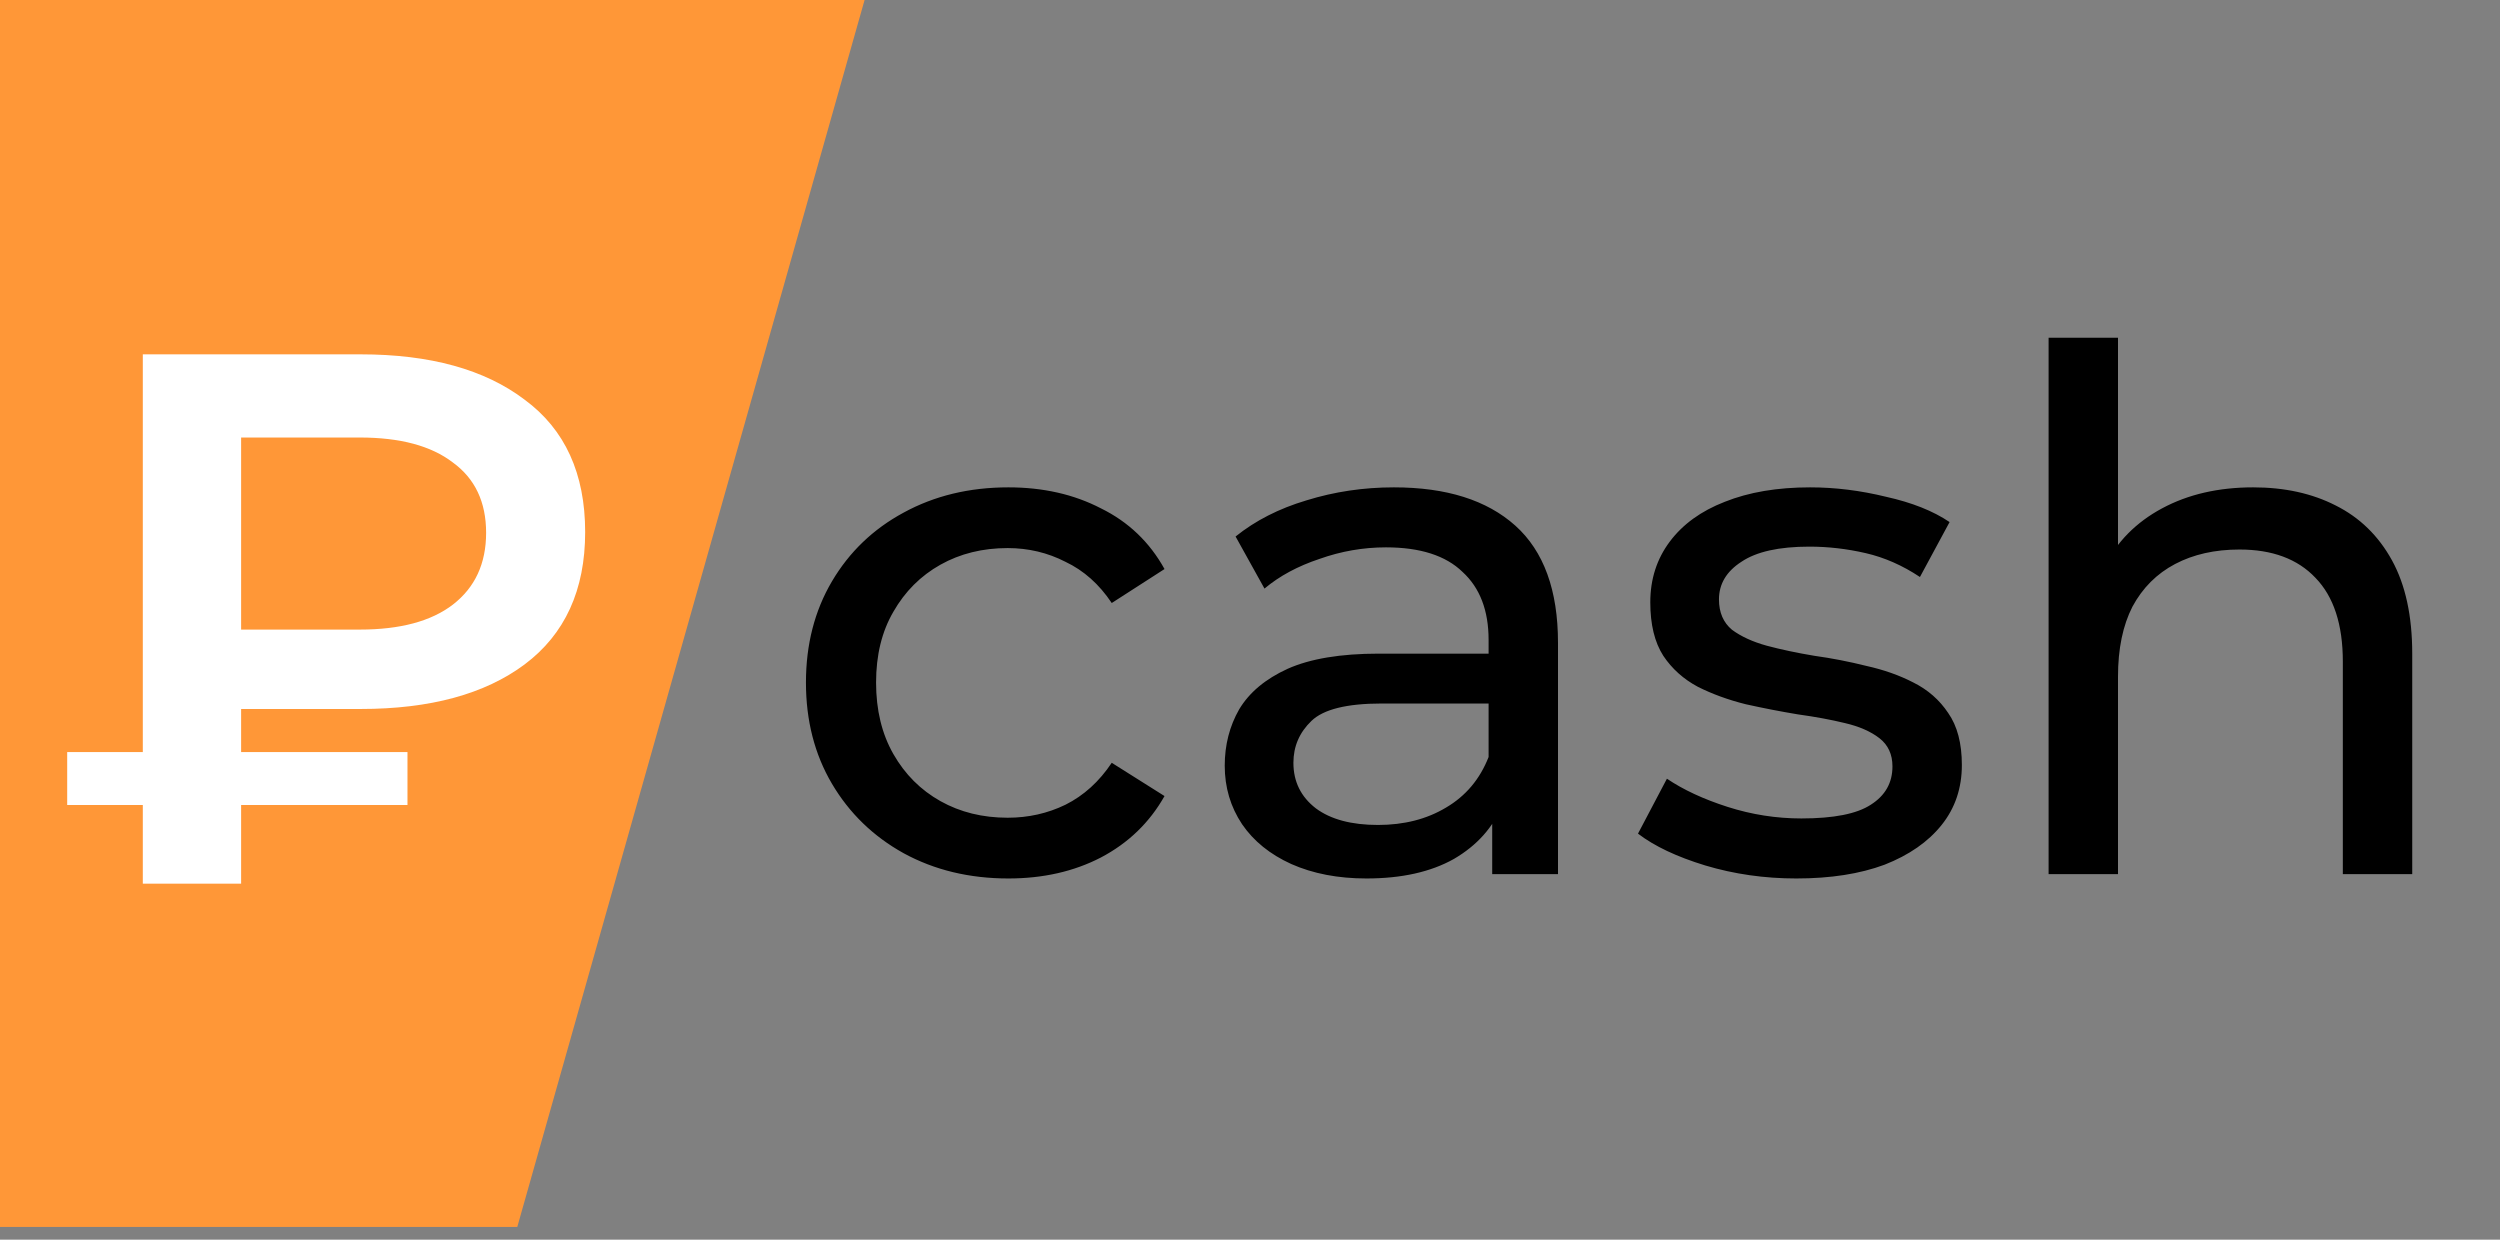 <svg width="121" height="60" viewBox="0 0 121 60" fill="none" xmlns="http://www.w3.org/2000/svg">
<rect x="0" y="0" width="121" height="60" fill="#808080" stroke="none"/>
<path d="M0 0H41.846L25.036 59.385H0V0Z" fill="#FF9737"/>
<path d="M6.912 42.769V17.15H17.453C20.82 17.15 23.467 17.882 25.394 19.346C27.346 20.785 28.322 22.921 28.322 25.751C28.322 28.557 27.346 30.692 25.394 32.156C23.467 33.595 20.82 34.315 17.453 34.315H9.547L11.67 32.119V42.769H6.912ZM11.67 32.631L9.547 30.472H17.416C19.368 30.472 20.868 30.069 21.918 29.264C22.991 28.435 23.528 27.276 23.528 25.787C23.528 24.299 22.991 23.164 21.918 22.384C20.868 21.578 19.368 21.176 17.416 21.176H9.547L11.67 18.834V32.631ZM3.252 38.963V36.401H19.722V38.963H3.252Z" fill="white"/>
<path d="M48.805 42.518C46.915 42.518 45.224 42.109 43.731 41.293C42.262 40.477 41.107 39.357 40.267 37.934C39.428 36.511 39.008 34.878 39.008 33.035C39.008 31.192 39.428 29.56 40.267 28.137C41.107 26.714 42.262 25.606 43.731 24.813C45.224 23.996 46.915 23.588 48.805 23.588C50.484 23.588 51.977 23.926 53.283 24.603C54.613 25.256 55.639 26.236 56.363 27.542L53.808 29.186C53.202 28.277 52.455 27.612 51.569 27.192C50.706 26.749 49.773 26.527 48.77 26.527C47.557 26.527 46.472 26.796 45.516 27.332C44.559 27.869 43.801 28.627 43.241 29.606C42.682 30.563 42.402 31.706 42.402 33.035C42.402 34.365 42.682 35.52 43.241 36.499C43.801 37.479 44.559 38.237 45.516 38.774C46.472 39.31 47.557 39.578 48.77 39.578C49.773 39.578 50.706 39.368 51.569 38.949C52.455 38.505 53.202 37.829 53.808 36.919L56.363 38.529C55.639 39.812 54.613 40.803 53.283 41.503C51.977 42.179 50.484 42.518 48.805 42.518ZM72.223 42.308V38.389L72.048 37.654V30.971C72.048 29.548 71.628 28.452 70.788 27.682C69.972 26.889 68.736 26.492 67.08 26.492C65.983 26.492 64.91 26.679 63.861 27.052C62.811 27.402 61.924 27.88 61.201 28.487L59.802 25.967C60.758 25.198 61.901 24.614 63.231 24.218C64.584 23.798 65.995 23.588 67.465 23.588C70.007 23.588 71.966 24.206 73.343 25.442C74.719 26.679 75.407 28.568 75.407 31.111V42.308H72.223ZM66.135 42.518C64.759 42.518 63.546 42.284 62.496 41.818C61.469 41.351 60.676 40.71 60.117 39.893C59.557 39.054 59.277 38.109 59.277 37.059C59.277 36.056 59.51 35.146 59.977 34.33C60.467 33.514 61.248 32.86 62.321 32.37C63.417 31.881 64.887 31.636 66.73 31.636H72.608V34.05H66.87C65.19 34.05 64.059 34.33 63.476 34.89C62.892 35.45 62.601 36.126 62.601 36.919C62.601 37.829 62.962 38.564 63.686 39.123C64.409 39.66 65.412 39.928 66.695 39.928C67.954 39.928 69.051 39.648 69.984 39.089C70.94 38.529 71.628 37.712 72.048 36.639L72.713 38.949C72.27 40.045 71.488 40.92 70.369 41.573C69.249 42.203 67.838 42.518 66.135 42.518ZM86.942 42.518C85.402 42.518 83.933 42.308 82.533 41.888C81.157 41.468 80.072 40.955 79.279 40.348L80.679 37.689C81.472 38.225 82.451 38.68 83.618 39.054C84.784 39.427 85.974 39.613 87.187 39.613C88.75 39.613 89.869 39.392 90.546 38.949C91.246 38.505 91.595 37.887 91.595 37.094C91.595 36.511 91.385 36.056 90.966 35.73C90.546 35.403 89.986 35.158 89.286 34.995C88.61 34.831 87.852 34.691 87.012 34.575C86.172 34.435 85.332 34.272 84.493 34.085C83.653 33.875 82.883 33.595 82.183 33.245C81.483 32.872 80.924 32.37 80.504 31.741C80.084 31.088 79.874 30.224 79.874 29.151C79.874 28.032 80.189 27.052 80.819 26.212C81.448 25.373 82.335 24.731 83.478 24.288C84.644 23.821 86.02 23.588 87.607 23.588C88.82 23.588 90.044 23.74 91.281 24.043C92.54 24.323 93.567 24.731 94.36 25.268L92.925 27.927C92.085 27.367 91.21 26.982 90.301 26.772C89.391 26.562 88.481 26.457 87.572 26.457C86.102 26.457 85.006 26.702 84.282 27.192C83.559 27.659 83.198 28.265 83.198 29.012C83.198 29.641 83.408 30.131 83.828 30.481C84.271 30.808 84.831 31.064 85.507 31.251C86.207 31.438 86.977 31.601 87.817 31.741C88.656 31.857 89.496 32.021 90.336 32.231C91.175 32.417 91.934 32.685 92.61 33.035C93.31 33.385 93.87 33.875 94.29 34.505C94.733 35.135 94.954 35.974 94.954 37.024C94.954 38.144 94.628 39.112 93.975 39.928C93.322 40.745 92.4 41.386 91.21 41.853C90.021 42.296 88.598 42.518 86.942 42.518ZM109.054 23.588C110.571 23.588 111.9 23.88 113.043 24.463C114.21 25.046 115.119 25.932 115.773 27.122C116.426 28.312 116.752 29.816 116.752 31.636V42.308H113.393V32.021C113.393 30.224 112.95 28.872 112.064 27.962C111.201 27.052 109.976 26.597 108.39 26.597C107.2 26.597 106.162 26.831 105.276 27.297C104.389 27.764 103.701 28.452 103.211 29.361C102.745 30.271 102.511 31.402 102.511 32.755V42.308H99.152V16.345H102.511V28.767L101.847 27.437C102.453 26.224 103.386 25.279 104.646 24.603C105.905 23.926 107.375 23.588 109.054 23.588Z" fill="black"/>
</svg>

